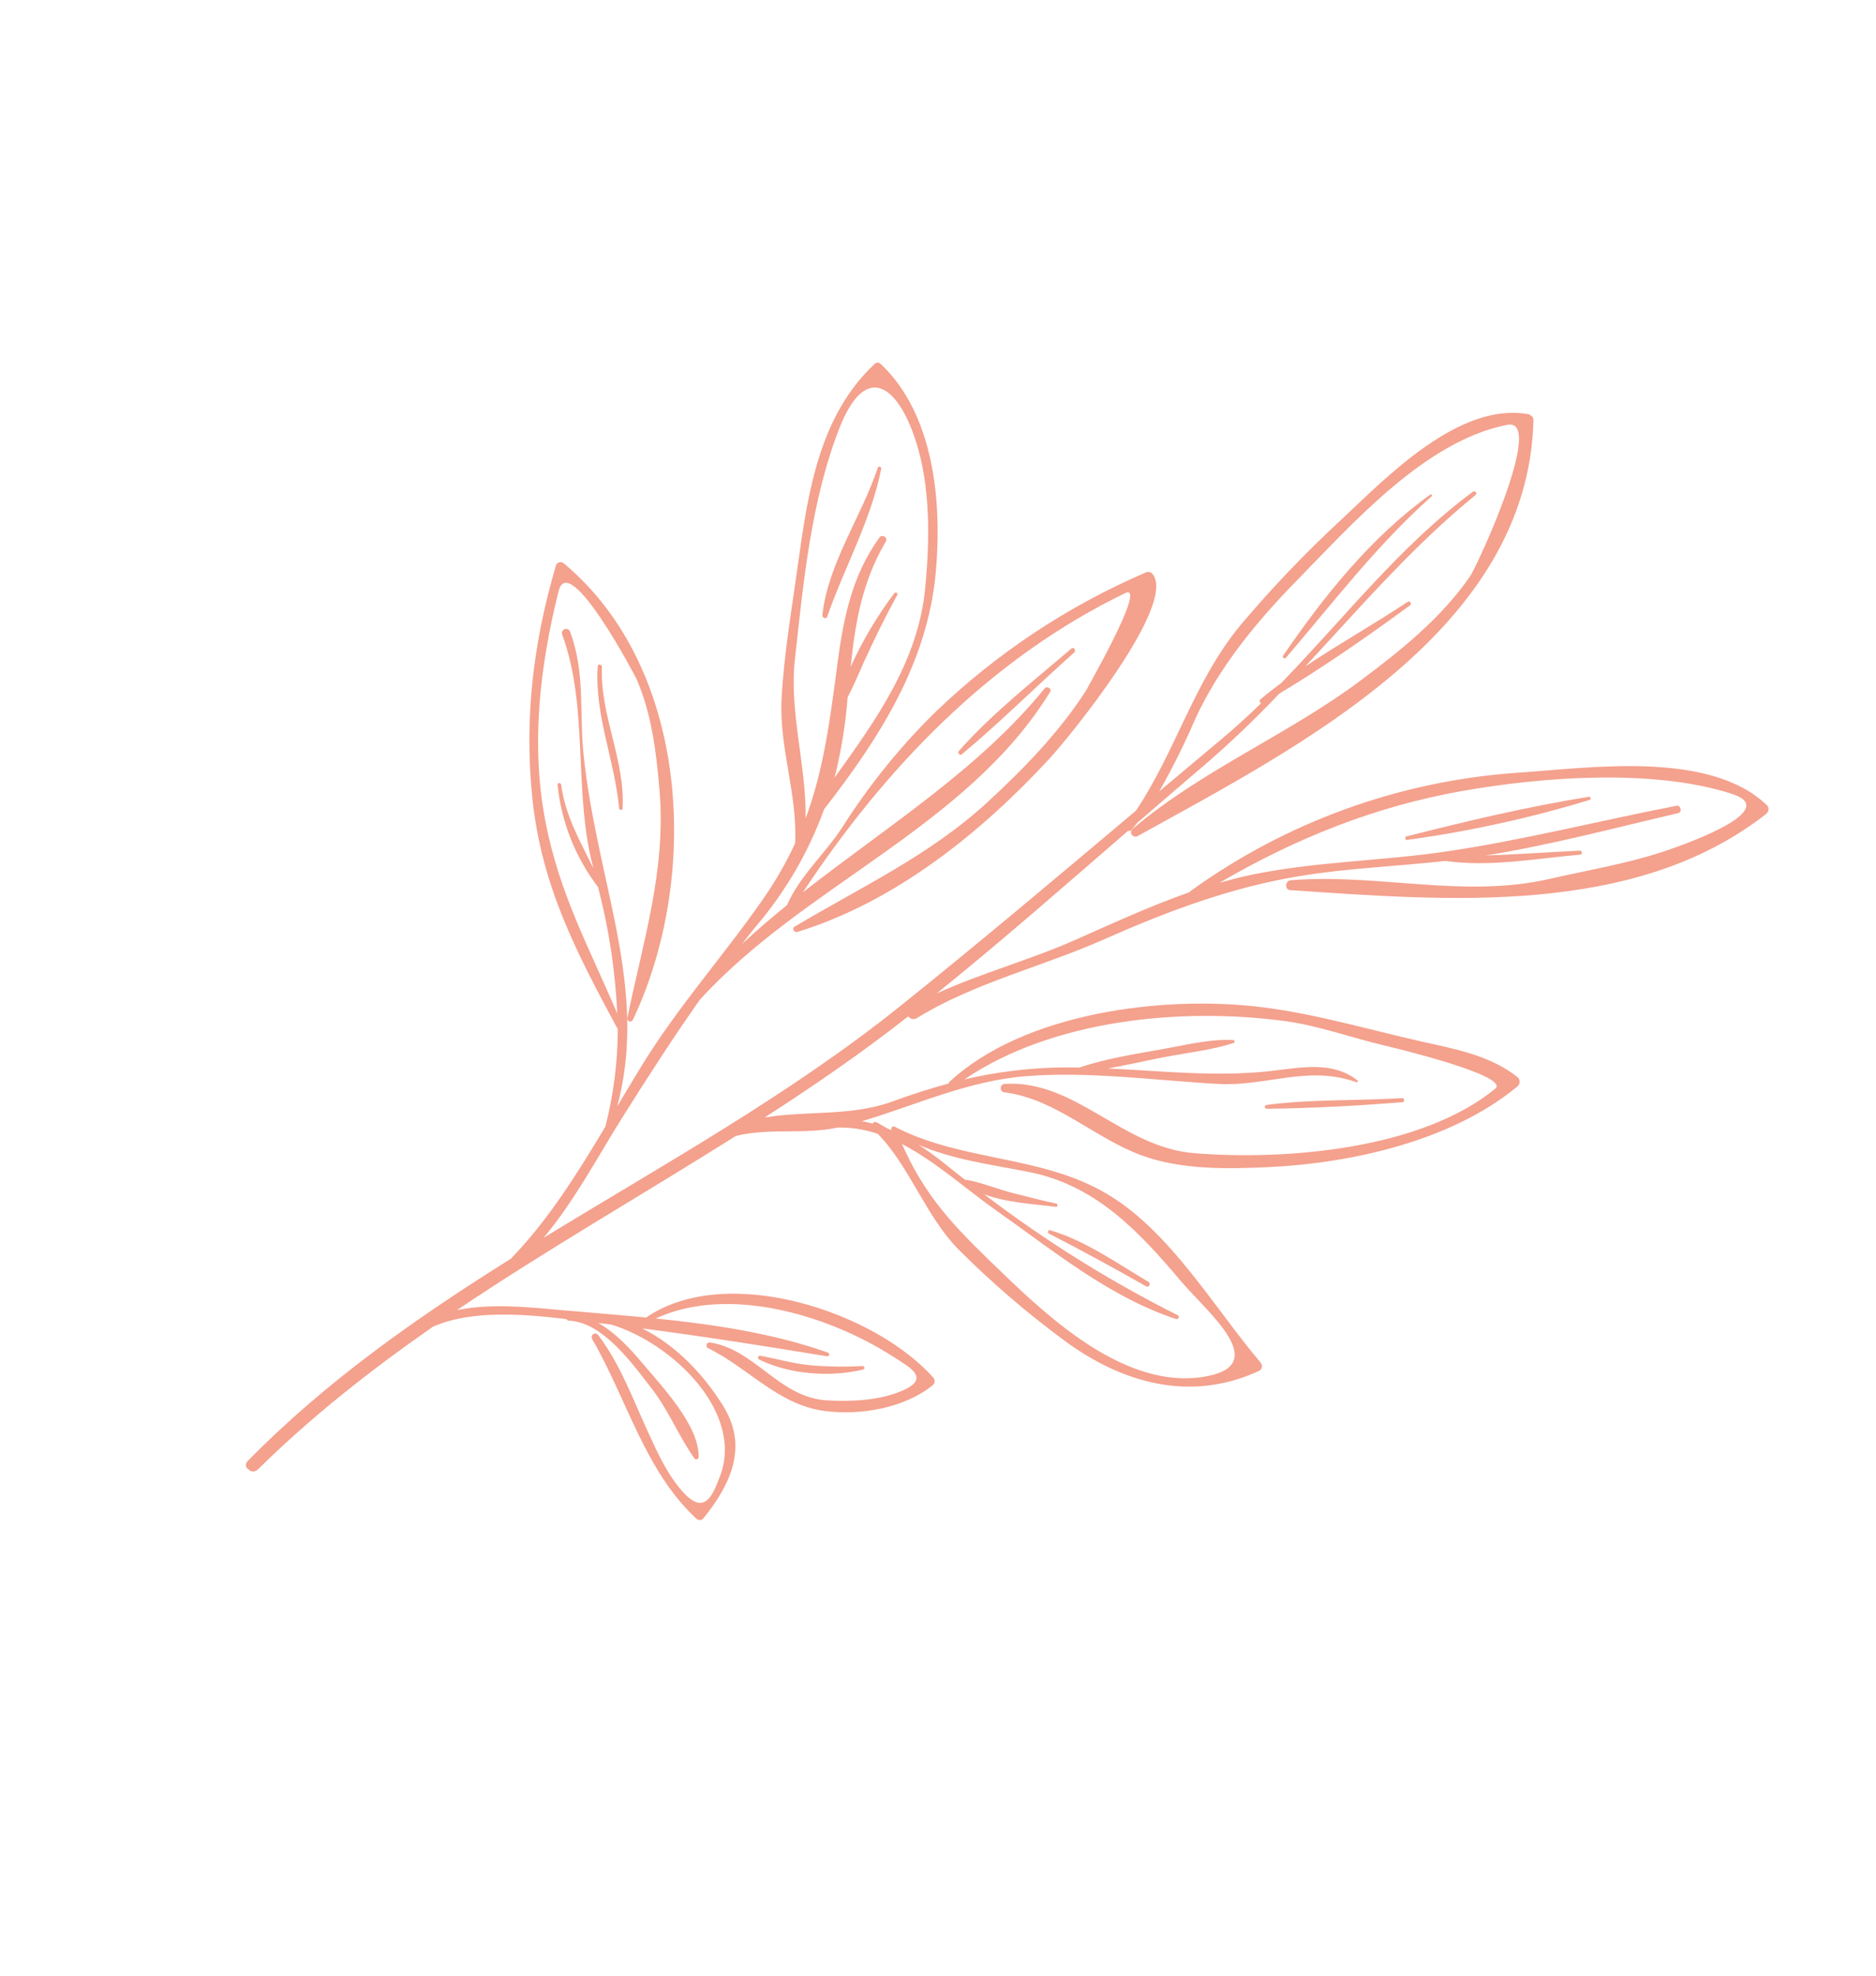 <svg xmlns="http://www.w3.org/2000/svg" width="114" height="120" viewBox="0 0 114 120" fill="none"><g clip-path="url(#clip0_279_33463)"><path d="M76.627 82.791C73.8 79.465 71.154 74.838 67.309 72.541C63.284 70.136 58.489 70.577 54.355 68.429C54.326 68.418 54.294 68.417 54.264 68.425C54.234 68.433 54.208 68.451 54.19 68.476C54.171 68.5 54.16 68.53 54.16 68.561C54.16 68.592 54.169 68.622 54.187 68.647C54.103 68.613 54.018 68.576 53.934 68.545C53.761 68.441 53.557 68.33 53.292 68.177C53.271 68.164 53.247 68.155 53.222 68.151C53.197 68.147 53.172 68.148 53.148 68.154C53.123 68.161 53.1 68.172 53.08 68.187C53.061 68.203 53.044 68.222 53.032 68.244C52.815 68.186 52.595 68.14 52.374 68.103C55.696 67.107 58.828 65.645 62.351 65.365C66.212 65.059 70.178 65.624 74.039 65.837C76.963 65.999 79.468 64.676 82.424 65.732C82.49 65.755 82.548 65.671 82.5 65.633C80.993 64.428 79.062 64.841 77.24 65.05C73.892 65.426 70.645 65.05 67.325 64.896C68.468 64.696 69.607 64.43 70.738 64.21C72.135 63.944 73.607 63.786 74.961 63.351C75.046 63.324 75.04 63.175 74.946 63.17C73.53 63.098 72.079 63.468 70.696 63.715C69.013 64.012 67.258 64.287 65.634 64.825C65.634 64.825 65.626 64.837 65.621 64.843C63.258 64.782 60.898 65.024 58.599 65.565C63.961 61.934 71.743 61.178 78.04 62.013C80.116 62.287 82.103 63.027 84.134 63.503C84.935 63.69 91.803 65.358 90.858 66.131C86.354 69.811 78.162 70.49 72.582 70.044C68.173 69.689 65.345 65.561 61.04 65.836C60.978 65.842 60.921 65.87 60.879 65.915C60.836 65.96 60.811 66.019 60.809 66.081C60.807 66.143 60.827 66.203 60.866 66.251C60.905 66.3 60.96 66.332 61.021 66.343C64.184 66.744 66.472 69.119 69.408 70.189C71.784 71.052 74.536 71.004 77.025 70.892C82.124 70.66 88.192 69.303 92.184 66.009C92.231 65.976 92.269 65.932 92.297 65.882C92.324 65.832 92.339 65.775 92.342 65.718C92.344 65.661 92.333 65.604 92.31 65.551C92.287 65.499 92.253 65.452 92.209 65.415C90.55 64.111 88.441 63.719 86.424 63.269C83.184 62.542 79.992 61.589 76.694 61.176C70.719 60.431 62.249 61.497 57.701 65.705C57.674 65.734 57.656 65.77 57.649 65.809C56.531 66.113 55.395 66.475 54.2 66.912C51.7 67.822 48.967 67.447 46.462 67.878C49.423 65.968 52.324 63.979 55.091 61.811L55.19 61.731C55.249 61.813 55.337 61.87 55.437 61.89C55.537 61.909 55.64 61.889 55.725 61.834C59.127 59.723 63.345 58.712 67.017 57.087C70.882 55.373 74.749 53.91 78.947 53.217C81.882 52.73 84.872 52.621 87.832 52.294C90.582 52.673 93.277 52.149 96.032 51.91C96.061 51.903 96.086 51.886 96.104 51.862C96.121 51.839 96.129 51.809 96.126 51.78C96.124 51.751 96.111 51.723 96.089 51.703C96.068 51.682 96.04 51.67 96.01 51.669C94.096 51.758 92.177 51.898 90.262 51.965C94.211 51.327 98.093 50.295 101.984 49.387C102.237 49.326 102.139 48.892 101.883 48.941C97.218 49.843 92.616 51.02 87.91 51.715C83.909 52.307 79.889 52.32 75.914 53.161C75.303 53.291 74.695 53.454 74.094 53.625C78.726 50.926 83.513 48.989 88.867 48.042C93.712 47.183 100.532 46.671 105.281 48.231C108.44 49.271 101.712 51.518 101.002 51.75C98.789 52.475 96.464 52.856 94.201 53.377C88.898 54.591 83.735 53.029 78.425 53.468C78.095 53.497 78.05 54.046 78.405 54.065C87.868 54.698 99.319 55.708 107.326 49.436C107.369 49.404 107.404 49.364 107.429 49.316C107.454 49.269 107.468 49.217 107.469 49.164C107.471 49.111 107.461 49.058 107.439 49.009C107.417 48.96 107.385 48.917 107.344 48.883C103.836 45.555 96.568 46.647 92.226 46.934C85.044 47.43 78.151 49.925 72.327 54.137C72.311 54.158 72.3 54.172 72.287 54.189C69.901 55.027 67.575 56.1 65.291 57.111C62.553 58.32 59.626 59.102 56.915 60.344C60.876 57.153 64.702 53.79 68.554 50.46C68.59 50.472 68.628 50.473 68.665 50.464C68.701 50.454 68.734 50.434 68.759 50.405C68.882 50.264 68.995 50.117 69.113 49.974C70.457 48.808 71.809 47.647 73.167 46.492C74.761 45.117 76.285 43.663 77.733 42.135C80.475 40.491 83.13 38.635 85.702 36.754C85.722 36.732 85.734 36.704 85.735 36.674C85.737 36.645 85.729 36.615 85.712 36.591C85.695 36.567 85.67 36.549 85.642 36.54C85.614 36.532 85.583 36.533 85.556 36.544C83.528 37.898 81.365 39.108 79.323 40.473C82.665 36.875 85.87 33.153 89.662 30.069C89.782 29.968 89.65 29.774 89.512 29.862C85.1 33.122 81.698 37.533 77.86 41.484C77.431 41.803 77.01 42.127 76.602 42.468C76.582 42.483 76.566 42.503 76.557 42.526C76.547 42.549 76.543 42.575 76.546 42.6C76.549 42.624 76.559 42.648 76.574 42.668C76.589 42.689 76.609 42.705 76.632 42.715C75.856 43.47 75.059 44.202 74.228 44.894C72.966 45.947 71.705 47.005 70.444 48.068C71.254 46.647 71.983 45.181 72.627 43.678C74.108 40.466 76.401 37.709 78.857 35.204C82.239 31.756 86.619 26.779 91.594 25.802C93.947 25.344 89.757 34.388 89.343 34.988C87.596 37.538 85.097 39.529 82.645 41.361C78.26 44.63 72.994 46.798 68.837 50.339C68.782 50.38 68.745 50.442 68.734 50.51C68.723 50.578 68.739 50.648 68.779 50.705C68.819 50.762 68.88 50.8 68.948 50.813C69.016 50.826 69.087 50.812 69.144 50.774C78.968 45.34 92.886 38.29 93.186 25.49C93.179 25.409 93.145 25.332 93.089 25.273C93.033 25.213 92.959 25.173 92.879 25.16C88.674 24.393 84.259 28.985 81.536 31.537C79.342 33.56 77.278 35.72 75.355 38.002C72.565 41.385 71.436 45.651 69.03 49.239C64.26 53.252 59.497 57.271 54.627 61.171C47.939 66.516 40.369 70.697 33.036 75.18C34.915 72.939 36.329 70.237 37.869 67.792C39.409 65.347 40.912 63.014 42.527 60.725C48.866 53.752 58.742 50.266 63.816 42.021C63.938 41.826 63.619 41.643 63.48 41.813C59.49 46.73 53.851 50.234 48.786 54.202C53.782 46.658 60.136 40.018 68.362 36.032C69.832 35.318 65.741 42.339 66.037 41.881C64.39 44.457 62.22 46.689 59.984 48.745C56.488 51.956 52.31 53.886 48.281 56.287C48.099 56.396 48.264 56.663 48.449 56.606C54.401 54.782 59.642 50.557 63.806 46.042C65.032 44.712 71.512 36.743 70.049 34.877C70.006 34.818 69.945 34.775 69.875 34.753C69.806 34.731 69.731 34.732 69.662 34.756C64.892 36.801 60.535 39.692 56.8 43.29C54.682 45.379 52.806 47.7 51.209 50.21C50.124 51.888 48.633 53.144 47.823 54.977C46.883 55.738 45.967 56.518 45.095 57.334C45.391 56.948 45.687 56.561 46.003 56.189C47.768 54.102 49.149 51.718 50.081 49.148C53.402 44.88 56.353 40.311 56.863 34.783C57.252 30.549 56.783 25.17 53.503 22.091C53.458 22.052 53.401 22.03 53.341 22.028C53.282 22.026 53.224 22.044 53.176 22.08C49.794 25.228 49.102 29.871 48.494 34.256C48.122 36.952 47.649 39.659 47.498 42.386C47.325 45.4 48.479 48.255 48.315 51.229C47.762 52.419 47.106 53.558 46.352 54.633C43.969 58.058 41.228 61.107 39.018 64.689C38.512 65.51 38.005 66.366 37.504 67.209C38.542 63.334 38.127 59.686 37.299 55.654C36.62 52.375 35.805 49.169 35.459 45.813C35.195 43.201 35.576 40.88 34.641 38.364C34.617 38.301 34.57 38.249 34.508 38.221C34.447 38.192 34.377 38.189 34.313 38.212C34.25 38.235 34.198 38.282 34.169 38.344C34.141 38.405 34.137 38.475 34.16 38.538C35.795 42.952 34.826 48.069 36.043 52.678L36.056 52.737C35.257 51.089 34.351 49.558 34.099 47.66C34.077 47.521 33.864 47.538 33.881 47.677C34.113 49.93 34.965 52.077 36.342 53.879C36.999 56.394 37.39 58.97 37.51 61.565C35.821 57.583 33.995 54.32 33.143 49.89C32.244 45.215 32.806 40.464 33.945 35.902C34.576 33.383 38.643 41.152 38.674 41.228C39.612 43.369 39.889 45.743 40.08 48.045C40.483 52.873 39.059 57.223 38.12 61.852C38.115 61.893 38.125 61.934 38.147 61.969C38.17 62.003 38.204 62.029 38.243 62.041C38.282 62.053 38.325 62.051 38.363 62.036C38.401 62.02 38.432 61.991 38.451 61.955C42.557 53.321 41.948 40.62 34.25 34.207C34.209 34.175 34.161 34.154 34.11 34.146C34.059 34.138 34.007 34.144 33.958 34.162C33.91 34.18 33.867 34.211 33.834 34.25C33.801 34.29 33.779 34.337 33.77 34.388C32.398 39.081 31.85 43.632 32.353 48.503C32.904 53.809 35.034 57.857 37.502 62.442C37.518 62.454 37.527 62.462 37.543 62.474C37.539 64.481 37.286 66.479 36.79 68.422C35.09 71.272 33.296 74.13 31.042 76.455C25.312 80.04 19.807 83.896 15.051 88.741C14.689 89.114 15.312 89.606 15.674 89.249C18.956 86.012 22.556 83.195 26.309 80.583C28.614 79.561 31.761 79.802 34.418 80.12C34.432 80.147 34.453 80.17 34.479 80.187C34.505 80.203 34.534 80.212 34.565 80.213C36.652 80.3 38.474 82.885 39.61 84.35C40.637 85.676 41.245 87.233 42.197 88.581C42.215 88.606 42.24 88.624 42.27 88.633C42.299 88.642 42.331 88.641 42.36 88.631C42.388 88.621 42.413 88.601 42.43 88.575C42.446 88.549 42.454 88.519 42.452 88.488C42.498 86.58 40.184 84.163 39.059 82.824C38.356 81.979 37.416 80.953 36.353 80.353L36.634 80.388C36.804 80.407 36.972 80.432 37.14 80.45C40.919 81.605 45.24 85.827 43.744 89.689C43.307 90.814 42.828 92.091 41.497 90.615C40.531 89.547 39.922 88.164 39.332 86.875C38.421 84.887 37.68 82.85 36.355 81.094C36.338 81.07 36.316 81.049 36.292 81.034C36.267 81.018 36.239 81.008 36.211 81.003C36.182 80.998 36.153 80.999 36.124 81.005C36.096 81.011 36.069 81.023 36.045 81.04C36.021 81.057 36.001 81.079 35.986 81.103C35.97 81.128 35.959 81.155 35.955 81.184C35.95 81.213 35.951 81.242 35.957 81.271C35.964 81.299 35.976 81.326 35.993 81.35C38.096 84.969 39.185 89.356 42.337 92.261C42.397 92.309 42.472 92.332 42.547 92.325C42.623 92.318 42.692 92.282 42.741 92.224C44.369 90.226 45.477 87.901 43.983 85.457C42.825 83.558 41.095 81.712 39.024 80.684C42.787 81.174 46.504 81.763 50.259 82.379C50.382 82.399 50.444 82.213 50.324 82.161C47.024 80.987 43.429 80.448 39.848 80.083C44.296 78.022 50.39 79.909 54.263 82.391C55.333 83.075 56.544 83.714 54.856 84.457C53.464 85.069 51.766 85.139 50.271 85.058C47.355 84.902 45.908 81.966 43.142 81.538C43.098 81.531 43.053 81.54 43.016 81.564C42.978 81.587 42.95 81.623 42.937 81.666C42.924 81.708 42.927 81.754 42.945 81.794C42.962 81.835 42.994 81.868 43.034 81.887C45.539 83.119 47.297 85.351 50.161 85.707C52.318 85.976 54.935 85.527 56.656 84.155C56.726 84.105 56.774 84.028 56.788 83.943C56.802 83.857 56.782 83.769 56.732 83.698C53.166 79.65 44.121 76.679 39.265 80.025C37.511 79.857 35.763 79.721 34.059 79.569C32.247 79.408 29.834 79.145 27.766 79.576C33.273 75.867 39.08 72.549 44.713 68.997C46.813 68.48 48.812 68.935 50.904 68.485C51.731 68.467 52.556 68.597 53.338 68.868C55.238 70.786 56.261 73.866 58.218 75.861C60.23 77.877 62.392 79.738 64.685 81.427C68.238 84.049 72.365 85.16 76.457 83.29C76.506 83.275 76.551 83.248 76.588 83.212C76.625 83.177 76.652 83.133 76.669 83.084C76.685 83.035 76.69 82.984 76.683 82.933C76.676 82.882 76.656 82.834 76.627 82.791ZM48.3 40.093C48.815 35.404 49.285 30.403 51.011 26C52.603 21.948 54.549 23.389 55.648 26.773C56.556 29.565 56.498 32.826 56.224 35.698C55.799 40.166 53.241 43.72 50.712 47.236C50.721 47.196 50.733 47.16 50.742 47.124C51.128 45.556 51.385 43.959 51.51 42.349C51.879 41.65 52.181 40.915 52.502 40.202C53.131 38.818 53.795 37.465 54.526 36.133C54.583 36.03 54.42 35.933 54.349 36.026C53.304 37.415 52.413 38.913 51.693 40.495C51.961 37.916 52.361 35.38 53.834 32.878C53.968 32.652 53.598 32.427 53.449 32.638C51.771 34.966 51.264 37.5 50.889 40.312C50.433 43.808 50.041 46.783 48.956 49.709C49.008 46.584 47.955 43.223 48.3 40.093ZM73.096 83.635C68.469 84.339 63.981 80.274 60.929 77.333C58.476 74.97 56.44 73.049 54.986 69.863C54.919 69.717 54.858 69.591 54.798 69.48C56.859 70.546 58.733 72.251 60.528 73.515C64.007 75.961 67.4 78.777 71.484 80.123C71.512 80.126 71.54 80.12 71.565 80.106C71.589 80.092 71.608 80.07 71.619 80.045C71.63 80.019 71.633 79.99 71.627 79.963C71.62 79.936 71.605 79.911 71.584 79.893C67.439 77.814 63.497 75.353 59.808 72.543C61.177 73.049 62.79 73.128 64.149 73.301C64.162 73.303 64.175 73.303 64.188 73.3C64.201 73.297 64.213 73.292 64.224 73.284C64.235 73.277 64.244 73.267 64.251 73.256C64.258 73.245 64.263 73.233 64.265 73.22C64.267 73.207 64.267 73.194 64.264 73.181C64.261 73.168 64.256 73.156 64.248 73.145C64.241 73.134 64.231 73.125 64.22 73.118C64.209 73.111 64.196 73.106 64.183 73.103C63.32 72.921 62.463 72.691 61.607 72.48C60.651 72.242 59.719 71.847 58.757 71.662C58.728 71.658 58.699 71.664 58.674 71.678C58.286 71.381 57.883 71.072 57.497 70.752C56.962 70.317 56.404 69.911 55.825 69.537C57.923 70.441 60.173 70.72 62.474 71.175C66.573 71.971 69.176 74.758 71.771 77.825C73.406 79.743 77.406 82.974 73.092 83.632L73.096 83.635Z" fill="#F4A18D"></path><path d="M86.915 30.039C83.313 32.622 80.457 36.2 77.969 39.83C77.957 39.852 77.953 39.878 77.958 39.904C77.964 39.929 77.978 39.951 77.998 39.967C78.019 39.982 78.044 39.99 78.07 39.989C78.095 39.987 78.12 39.977 78.138 39.959C81.029 36.586 83.662 33.107 86.999 30.146C87.058 30.093 86.99 29.986 86.915 30.039Z" fill="#F4A18D"></path><path d="M96.551 48.395C92.834 48.995 89.106 49.875 85.459 50.805C85.34 50.837 85.383 51.032 85.506 51.016C89.261 50.5 92.969 49.688 96.594 48.587C96.701 48.553 96.67 48.385 96.551 48.395Z" fill="#F4A18D"></path><path d="M76.98 67.343C79.725 67.317 82.48 67.161 85.214 66.949C85.378 66.936 85.353 66.687 85.191 66.698C82.455 66.872 79.682 66.751 76.961 67.114C76.93 67.117 76.902 67.131 76.883 67.154C76.863 67.177 76.853 67.207 76.856 67.238C76.858 67.268 76.873 67.296 76.896 67.316C76.919 67.336 76.949 67.346 76.98 67.343Z" fill="#F4A18D"></path><path d="M69.78 77.853C67.859 76.719 65.967 75.356 63.803 74.72C63.68 74.684 63.636 74.874 63.742 74.928C65.741 75.953 67.698 77.022 69.653 78.132C69.82 78.227 69.95 77.952 69.78 77.853Z" fill="#F4A18D"></path><path d="M46.125 82.574C48.008 83.489 50.443 83.664 52.457 83.182C52.585 83.152 52.529 82.964 52.411 82.969C51.329 83.032 50.244 83.014 49.164 82.915C48.157 82.812 47.186 82.526 46.195 82.346C46.167 82.343 46.139 82.35 46.115 82.365C46.092 82.381 46.074 82.404 46.066 82.431C46.058 82.458 46.059 82.487 46.07 82.513C46.08 82.539 46.1 82.561 46.125 82.574Z" fill="#F4A18D"></path><path d="M53.551 28.463C53.572 28.348 53.382 28.282 53.346 28.401C52.353 31.382 50.32 34.205 49.972 37.363C49.955 37.53 50.206 37.628 50.267 37.456C51.305 34.474 52.945 31.572 53.551 28.463Z" fill="#F4A18D"></path><path d="M36.322 40.467C36.118 43.42 37.361 46.184 37.62 49.099C37.63 49.215 37.826 49.232 37.833 49.106C37.999 46.166 36.456 43.452 36.578 40.513C36.584 40.349 36.334 40.302 36.322 40.467Z" fill="#F4A18D"></path><path d="M65.105 39.393C62.779 41.386 60.298 43.32 58.262 45.621C58.171 45.741 58.328 45.917 58.445 45.816C60.804 43.857 62.982 41.667 65.275 39.633C65.414 39.507 65.249 39.27 65.105 39.393Z" fill="#F4A18D"></path></g><defs><clipPath id="clip0_279_33463"><rect width="67.584" height="98.199" fill="white" transform="translate(60.065) rotate(37.442)"></rect></clipPath></defs></svg>